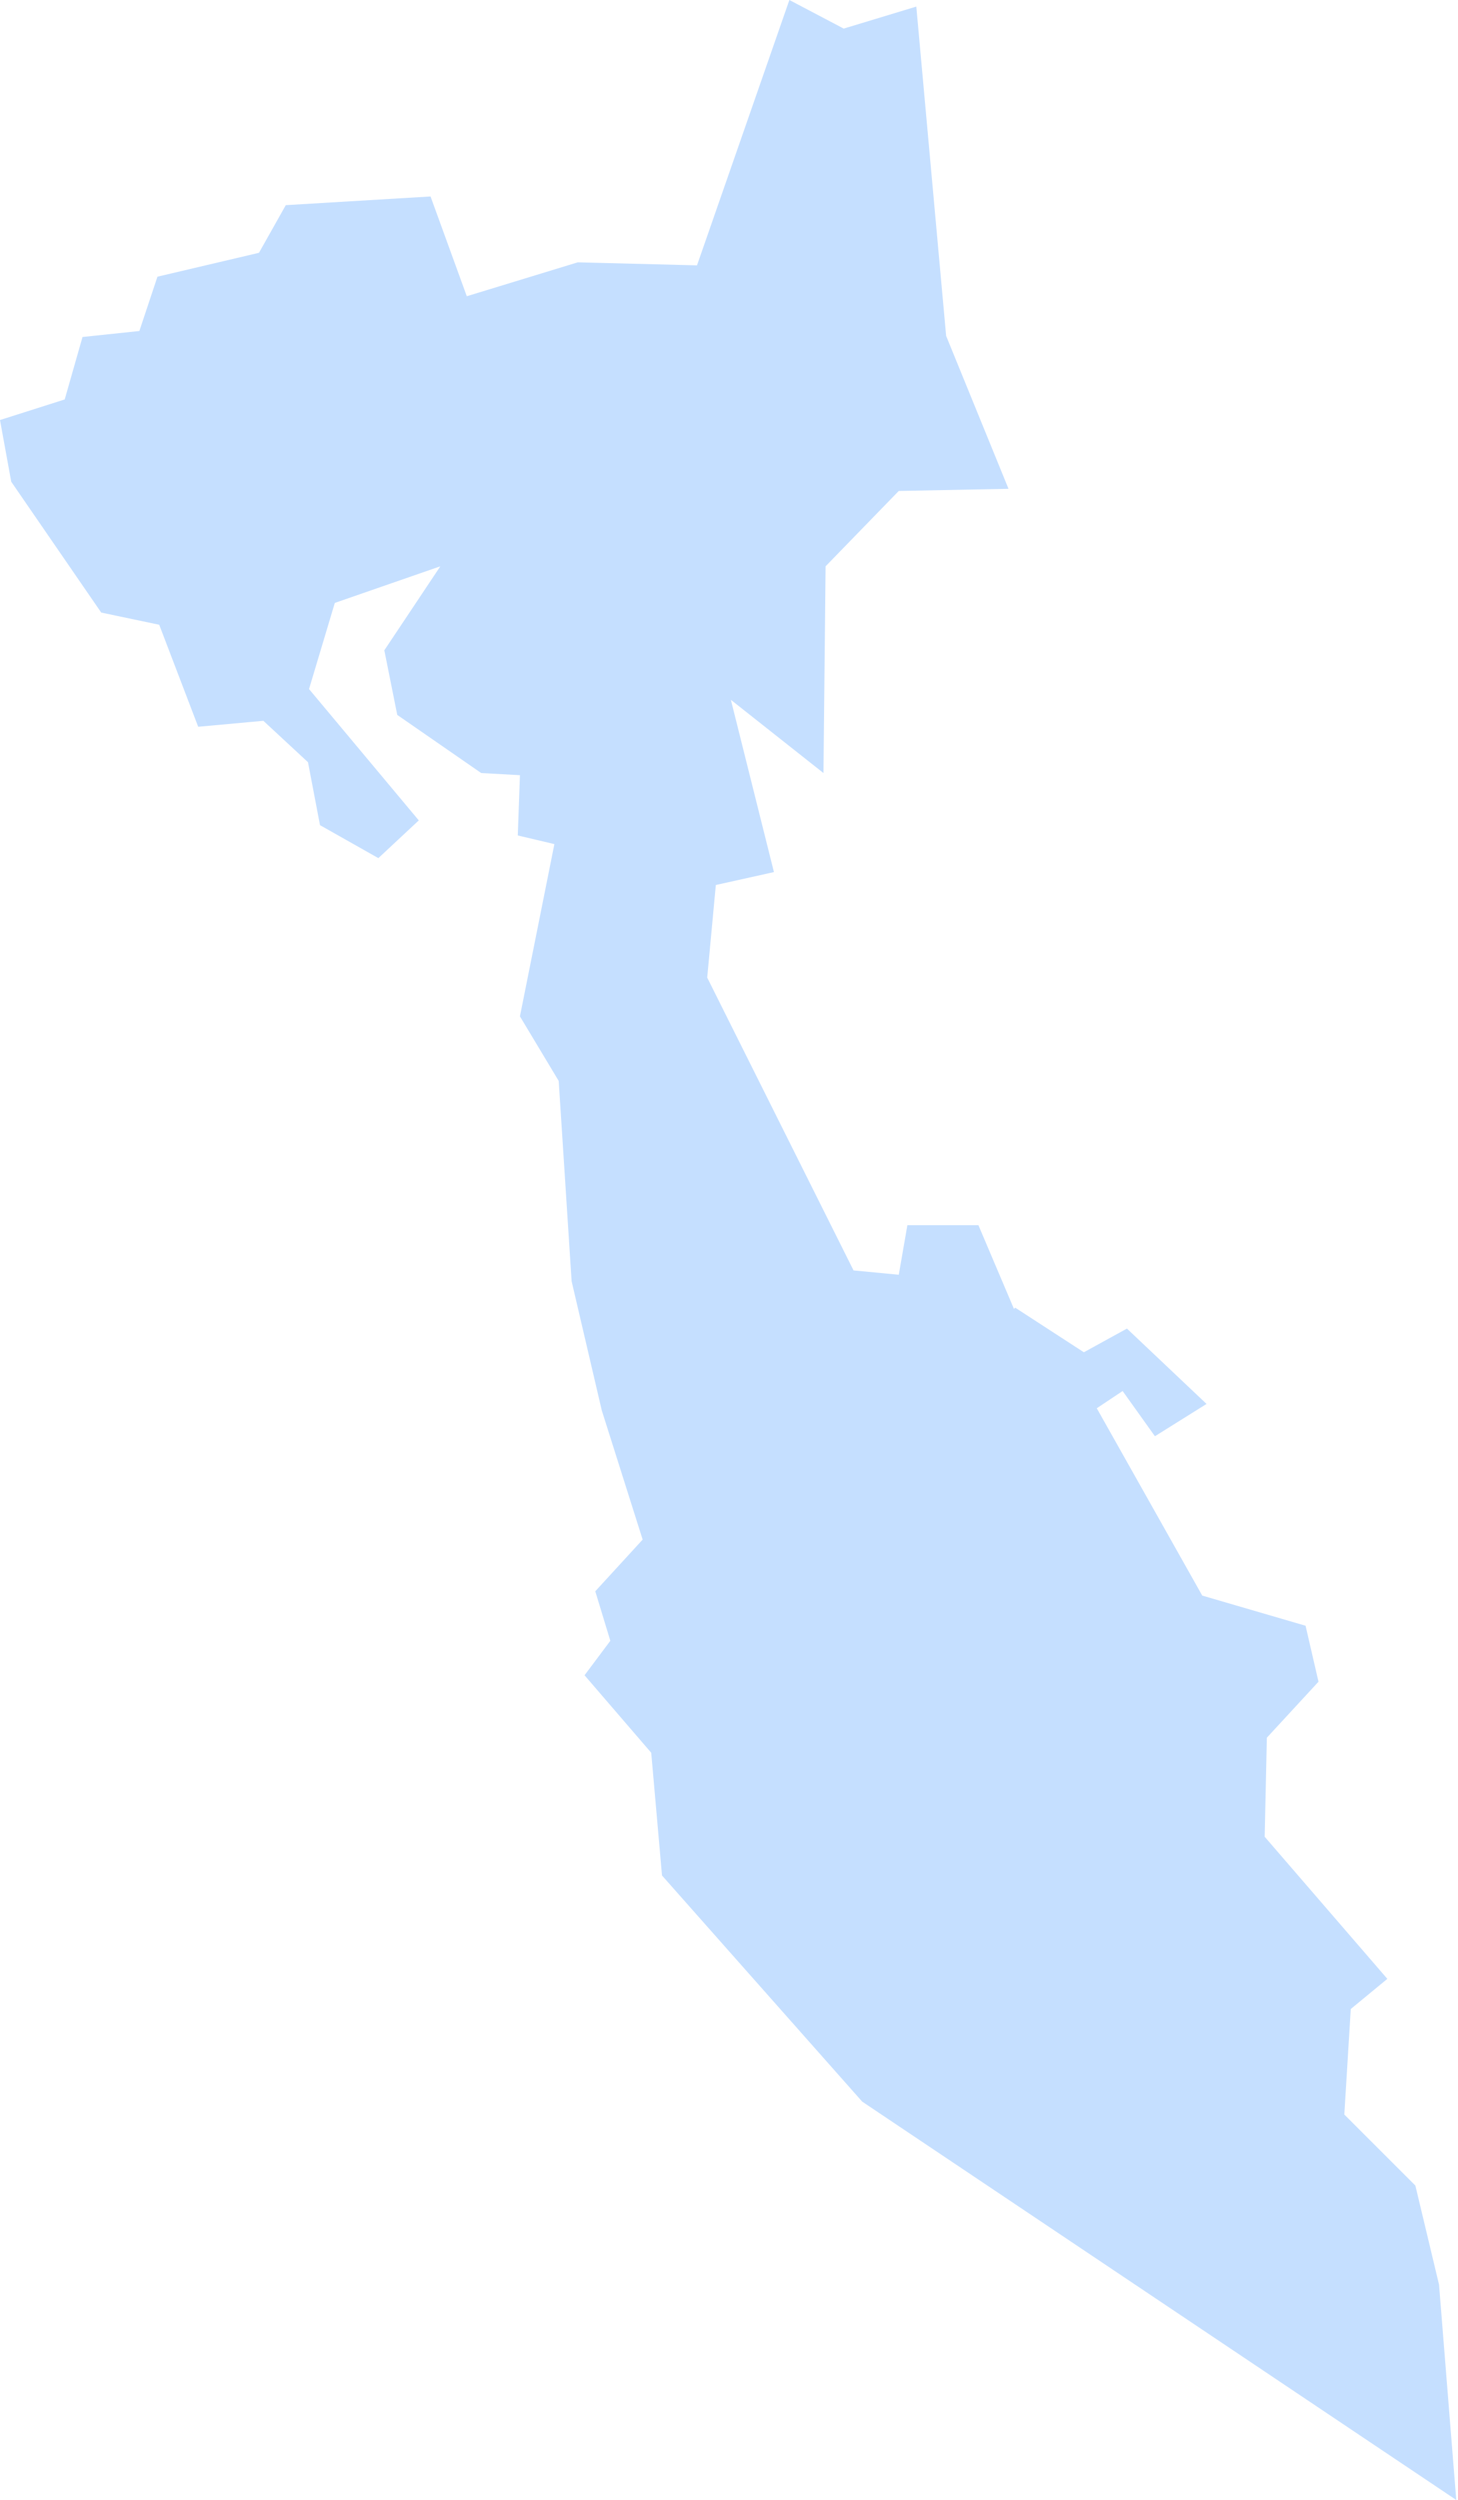 <?xml version="1.0" encoding="UTF-8"?> <svg xmlns="http://www.w3.org/2000/svg" width="472" height="809" viewBox="0 0 472 809" fill="none"> <path d="M471.439 809L465.86 739.315L458.2 707.259L435.198 684.267L437.285 650.124L449.125 640.366L409.414 594.377L410.119 562.327L426.838 544.209L422.653 526.096L389.204 516.338L355.06 455.717L363.431 450.139L373.883 464.771L390.597 454.319L364.824 429.934L350.881 437.599L328.631 423.154L328.257 423.576L316.748 396.484H293.746L290.959 412.51L276.322 411.116L228.945 316.353L231.737 286.389L250.549 282.209L236.611 226.468L266.58 250.159L267.268 183.26L290.959 158.875L326.49 158.181L306.296 108.701L296.639 2.129L273.637 9.101L273.13 9.256L272.665 9.005L255.545 -0L225.95 84.984L225.63 85.881L224.691 85.849L187.046 84.888L152.288 95.505L151.119 95.868L150.698 94.705L139.381 63.578L92.517 66.391L84.12 81.306L83.837 81.802L83.276 81.941L50.974 89.537L45.38 106.326L45.124 107.116L44.286 107.201L26.712 109.054L21.139 128.597L20.942 129.264L20.285 129.472L0 135.926L3.635 155.886L32.766 198.229L50.852 202.029L51.54 202.174L51.797 202.835L64.16 235.185L84.707 233.306L85.272 233.258L85.689 233.653L99.397 246.369L99.707 246.657L99.787 247.079L103.593 267.022L122.485 277.693L135.574 265.485L100.043 222.982L108.392 195.106L142.546 183.26L124.418 210.442L128.603 231.347L155.78 250.159L168.319 250.853L167.625 270.359L179.471 273.156L168.319 328.897L180.869 349.796L185.049 414.602L194.813 456.411L208.046 498.22L192.709 514.945L197.583 530.97L189.234 542.121L210.822 567.2L214.313 606.917L243.956 640.398V640.393L279.114 680.088L471.439 809Z" fill="#C5DFFF"></path> </svg> 